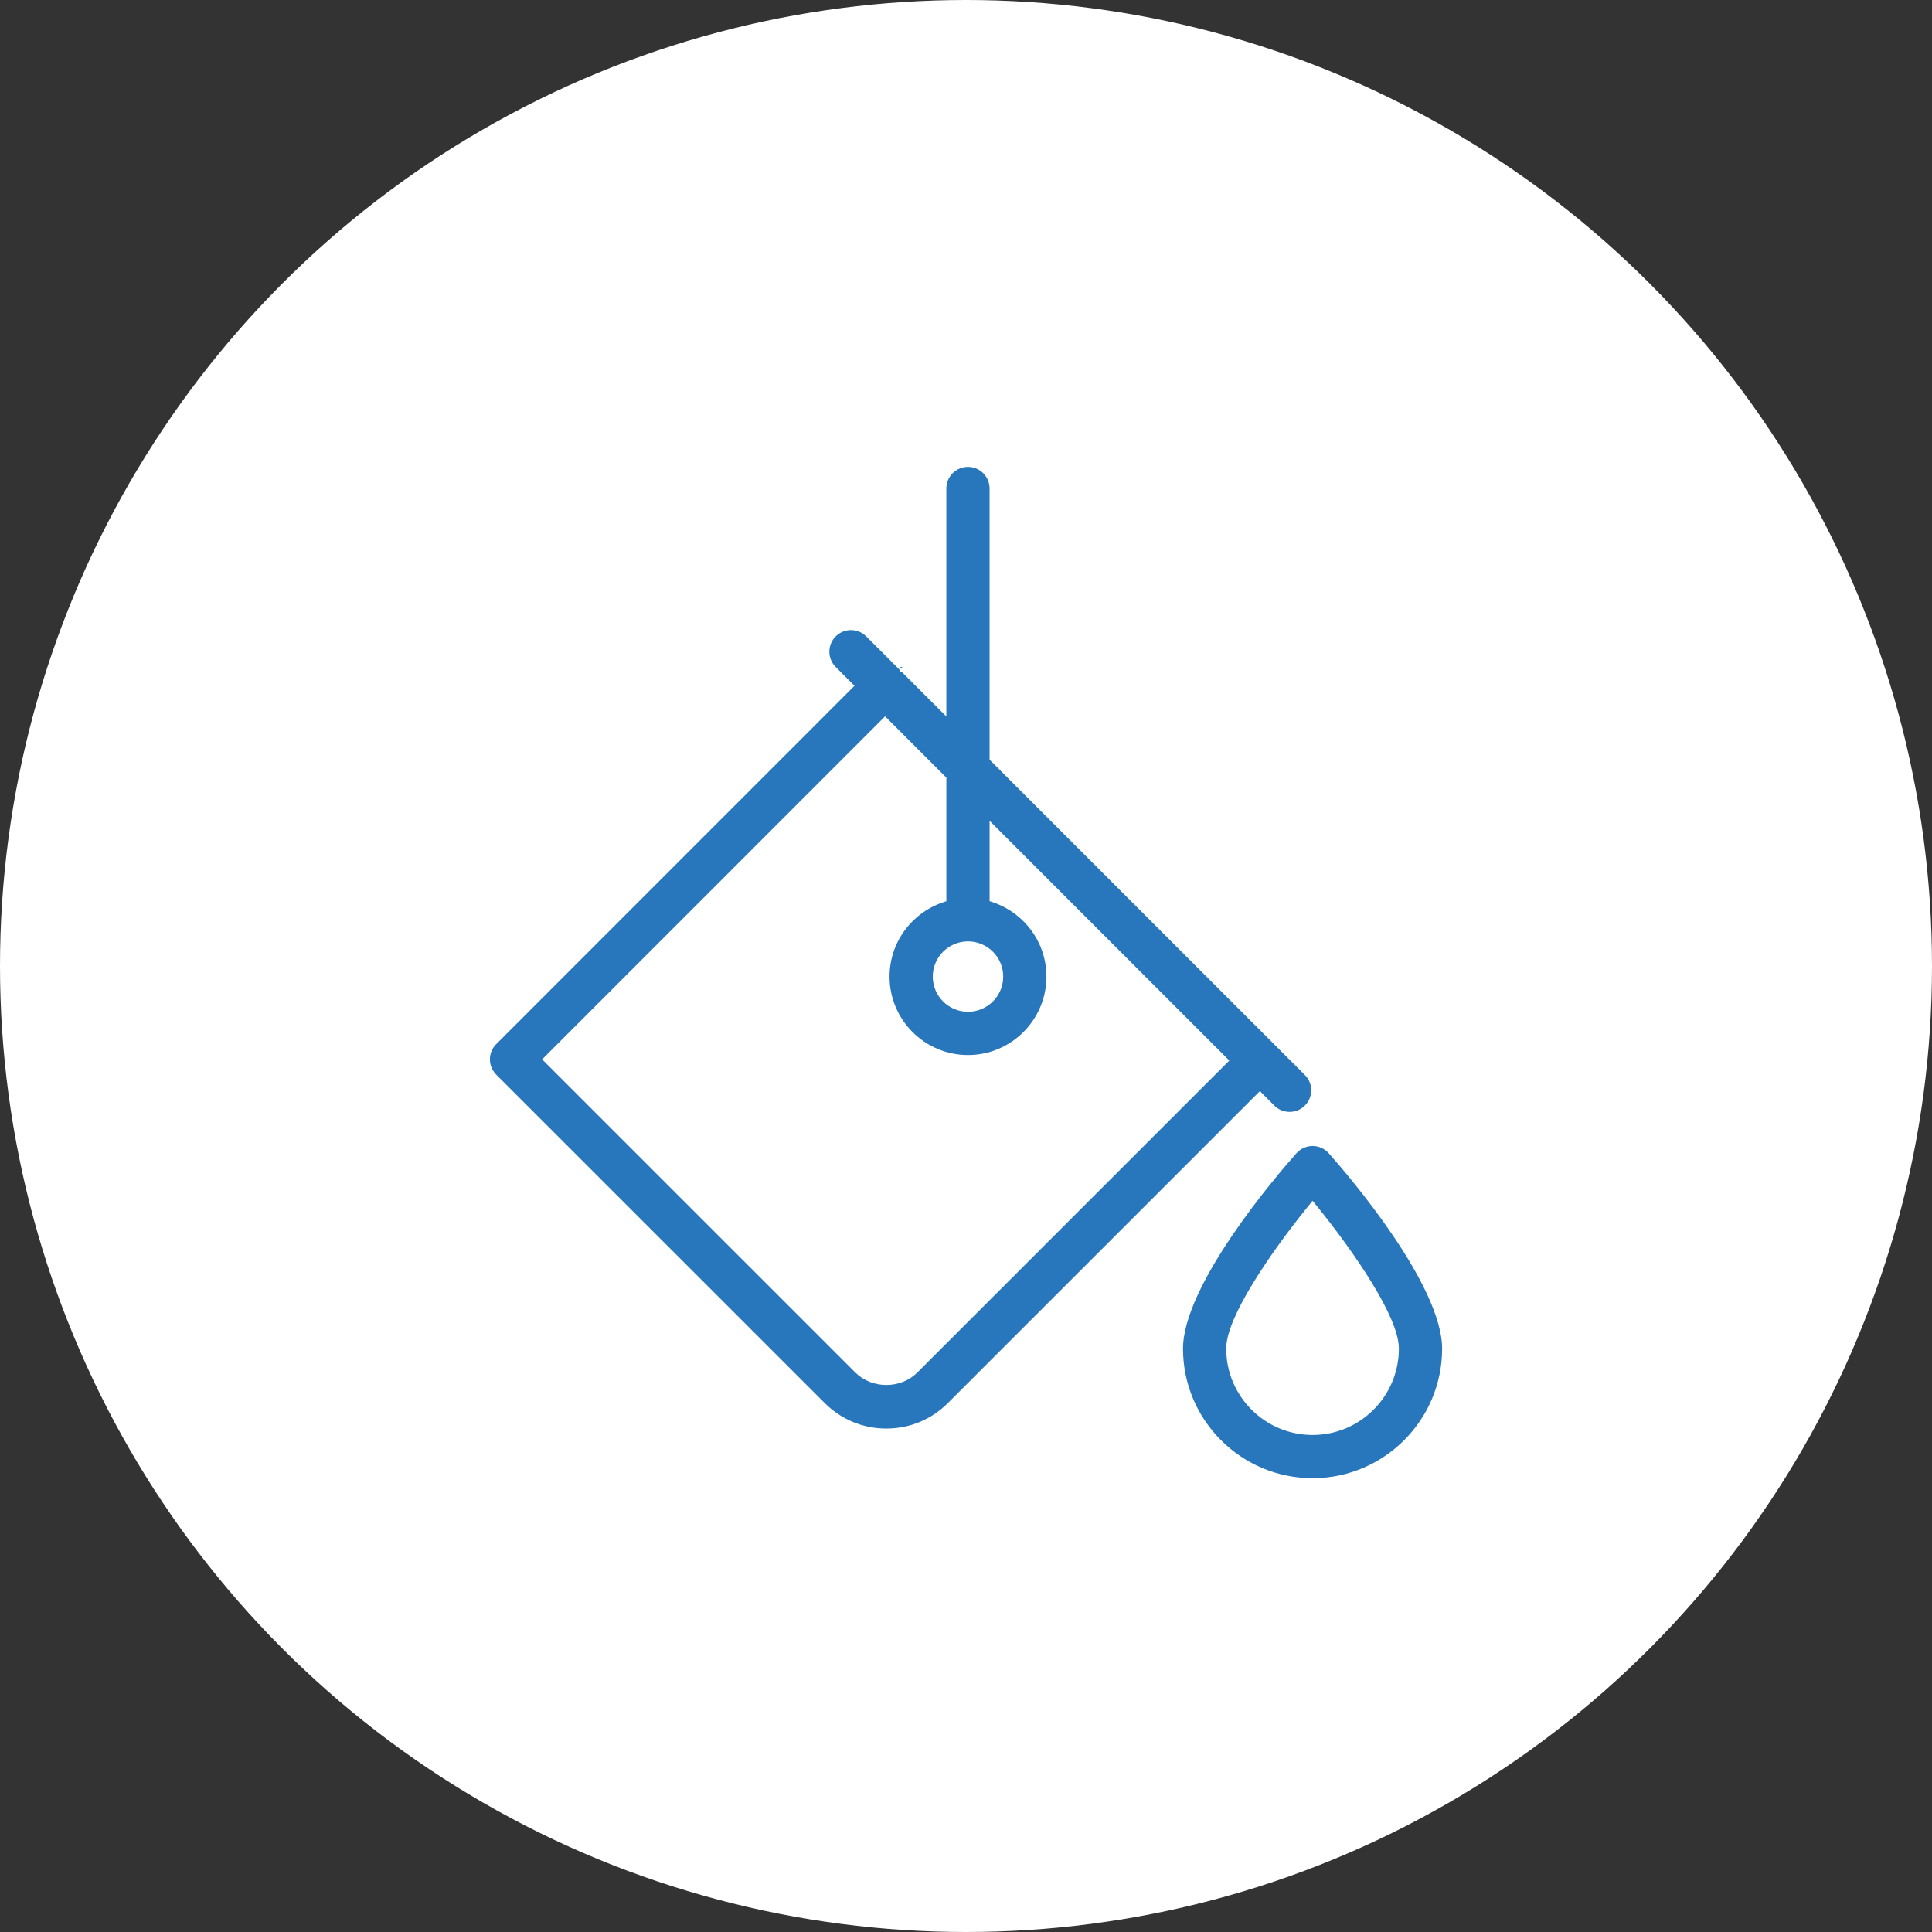 <svg xmlns="http://www.w3.org/2000/svg" width="84" height="84" viewBox="0 0 84 84" fill="none"><rect x="0" y="0" width="84" height="84" fill="#333333" stroke="none"/><circle cx="42" cy="42" r="42" fill="white"></circle><path d="M21.151 46.059V46.013C21.163 45.741 21.276 45.483 21.47 45.29L21.47 45.29L36.834 29.923L36.94 29.817L36.834 29.711L36.228 29.105C36.228 29.105 36.228 29.105 36.228 29.105C35.803 28.68 35.803 27.99 36.228 27.564C36.654 27.139 37.344 27.139 37.769 27.564L39.244 29.039L39.244 29.039C39.248 29.043 39.252 29.047 39.255 29.049C39.255 29.049 39.255 29.049 39.255 29.049L40.739 30.533L40.995 30.789V30.427V21.241C40.995 20.638 41.483 20.15 42.085 20.15C42.687 20.15 43.175 20.638 43.175 21.241V32.906V32.968L43.219 33.012L45.522 35.316L45.628 35.21L45.522 35.316L56.84 46.633L56.84 46.633C57.266 47.059 57.266 47.749 56.84 48.174L56.84 48.174C56.628 48.388 56.35 48.493 56.071 48.493C55.791 48.493 55.513 48.387 55.3 48.174L55.3 48.174L54.883 47.758L54.778 47.651L54.671 47.758L41.317 61.11L41.317 61.11C40.577 61.852 39.589 62.261 38.535 62.261C37.481 62.261 36.493 61.852 35.752 61.109L35.752 61.109L21.47 46.83L21.47 46.83C21.266 46.626 21.151 46.349 21.151 46.059ZM39.263 29.056C39.264 29.056 39.263 29.056 39.263 29.055L39.263 29.056ZM38.588 31.463L38.482 31.357L38.376 31.463L23.889 45.953L23.783 46.059L23.889 46.165L37.294 59.569C37.956 60.232 39.116 60.234 39.776 59.57L53.13 46.217L53.236 46.111L53.13 46.005L43.432 36.306L43.176 36.05V36.412V38.968V39.074L43.276 39.109C44.656 39.601 45.647 40.915 45.647 42.46C45.647 44.423 44.05 46.021 42.087 46.021C40.123 46.021 38.526 44.423 38.526 42.46C38.526 40.916 39.517 39.602 40.896 39.11L40.996 39.075V38.969V33.934V33.871L40.952 33.828L38.588 31.463ZM43.468 42.46C43.468 41.699 42.848 41.08 42.086 41.08C41.325 41.08 40.705 41.699 40.705 42.46C40.705 43.221 41.325 43.84 42.086 43.84C42.848 43.84 43.468 43.221 43.468 42.46Z" fill="#2876BB" stroke="white" stroke-width="0.3"></path><path d="M57.884 50.043L57.884 50.043C58.3 50.511 59.546 51.95 60.687 53.634C61.258 54.475 61.8 55.375 62.199 56.243C62.6 57.114 62.85 57.94 62.851 58.637C62.851 61.806 60.288 64.388 57.128 64.419H57.07C53.88 64.419 51.285 61.826 51.285 58.638C51.285 57.94 51.535 57.114 51.936 56.243C52.336 55.375 52.879 54.475 53.45 53.633C54.592 51.949 55.839 50.51 56.255 50.042C56.463 49.81 56.759 49.677 57.07 49.677H57.071C57.381 49.677 57.678 49.811 57.884 50.043ZM57.186 52.591L57.069 52.447L56.953 52.591C56.122 53.616 55.254 54.804 54.593 55.891C54.262 56.434 53.982 56.955 53.783 57.419C53.586 57.881 53.464 58.301 53.464 58.638C53.464 60.624 55.081 62.241 57.07 62.241C59.056 62.241 60.671 60.623 60.671 58.638V58.638C60.671 58.301 60.548 57.881 60.351 57.419C60.153 56.955 59.873 56.434 59.542 55.891C58.882 54.804 58.014 53.616 57.186 52.591Z" fill="#2876BB" stroke="white" stroke-width="0.3"></path></svg>